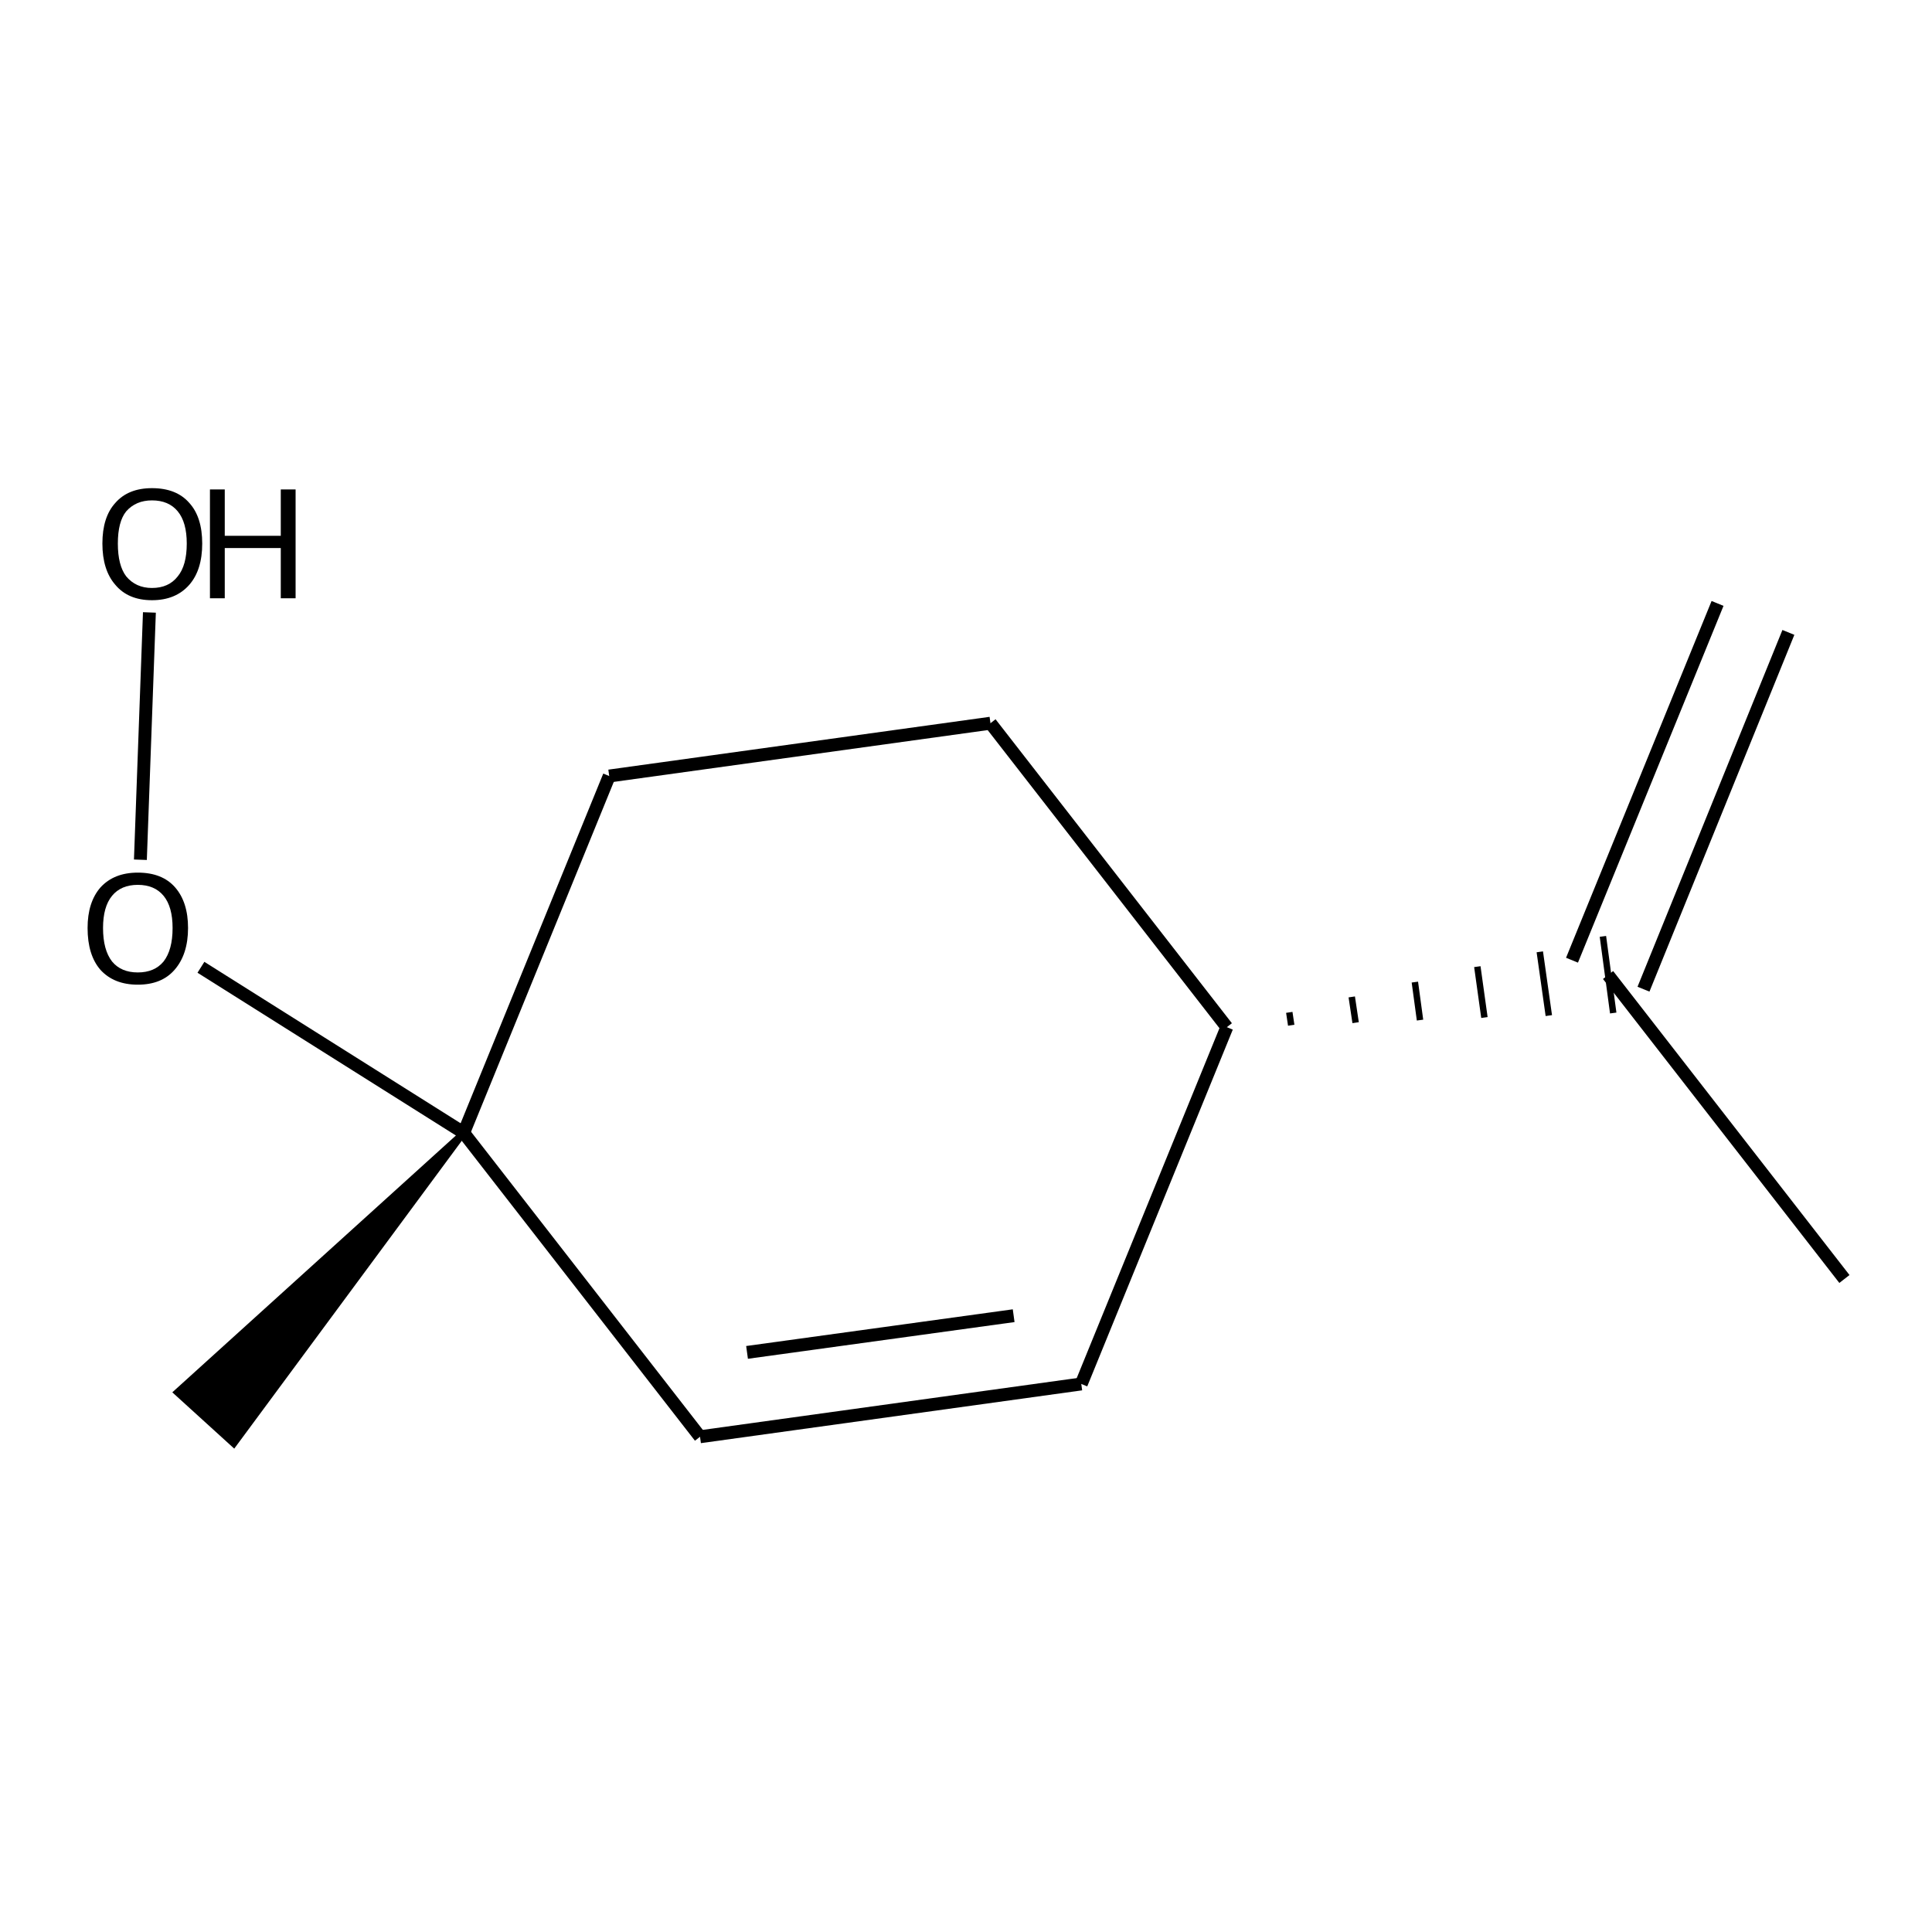 <?xml version='1.0' encoding='iso-8859-1'?>
<svg version='1.1' baseProfile='full'
              xmlns='http://www.w3.org/2000/svg'
                      xmlns:rdkit='http://www.rdkit.org/xml'
                      xmlns:xlink='http://www.w3.org/1999/xlink'
                  xml:space='preserve'
width='300px' height='300px' viewBox='0 0 300 300'>
<!-- END OF HEADER -->
<path class='bond-0 atom-0 atom-1' d='M 23.2,95.1 L 21.8,133.5' style='fill:none;fill-rule:evenodd;stroke:#000000;stroke-width:2.0px;stroke-linecap:butt;stroke-linejoin:miter;stroke-opacity:1' />
<path class='bond-1 atom-1 atom-2' d='M 31.2,150.2 L 72.0,175.9' style='fill:none;fill-rule:evenodd;stroke:#000000;stroke-width:2.0px;stroke-linecap:butt;stroke-linejoin:miter;stroke-opacity:1' />
<path class='bond-2 atom-2 atom-3' d='M 72.0,175.9 L 36.3,224.2 L 27.5,216.2 Z' style='fill:#000000;fill-rule:evenodd;fill-opacity:1;stroke:#000000;stroke-width:1.0px;stroke-linecap:butt;stroke-linejoin:miter;stroke-opacity:1;' />
<path class='bond-3 atom-2 atom-4' d='M 72.0,175.9 L 94.6,120.5' style='fill:none;fill-rule:evenodd;stroke:#000000;stroke-width:2.0px;stroke-linecap:butt;stroke-linejoin:miter;stroke-opacity:1' />
<path class='bond-4 atom-4 atom-5' d='M 94.6,120.5 L 153.8,112.3' style='fill:none;fill-rule:evenodd;stroke:#000000;stroke-width:2.0px;stroke-linecap:butt;stroke-linejoin:miter;stroke-opacity:1' />
<path class='bond-5 atom-5 atom-6' d='M 153.8,112.3 L 190.5,159.5' style='fill:none;fill-rule:evenodd;stroke:#000000;stroke-width:2.0px;stroke-linecap:butt;stroke-linejoin:miter;stroke-opacity:1' />
<path class='bond-6 atom-6 atom-7' d='M 190.5,159.5 L 167.9,214.9' style='fill:none;fill-rule:evenodd;stroke:#000000;stroke-width:2.0px;stroke-linecap:butt;stroke-linejoin:miter;stroke-opacity:1' />
<path class='bond-7 atom-7 atom-8' d='M 167.9,214.9 L 108.7,223.1' style='fill:none;fill-rule:evenodd;stroke:#000000;stroke-width:2.0px;stroke-linecap:butt;stroke-linejoin:miter;stroke-opacity:1' />
<path class='bond-7 atom-7 atom-8' d='M 157.4,204.3 L 116.0,210.0' style='fill:none;fill-rule:evenodd;stroke:#000000;stroke-width:2.0px;stroke-linecap:butt;stroke-linejoin:miter;stroke-opacity:1' />
<path class='bond-8 atom-6 atom-9' d='M 200.5,159.2 L 200.2,157.2' style='fill:none;fill-rule:evenodd;stroke:#000000;stroke-width:1.0px;stroke-linecap:butt;stroke-linejoin:miter;stroke-opacity:1' />
<path class='bond-8 atom-6 atom-9' d='M 210.5,158.8 L 209.9,154.8' style='fill:none;fill-rule:evenodd;stroke:#000000;stroke-width:1.0px;stroke-linecap:butt;stroke-linejoin:miter;stroke-opacity:1' />
<path class='bond-8 atom-6 atom-9' d='M 220.5,158.4 L 219.7,152.5' style='fill:none;fill-rule:evenodd;stroke:#000000;stroke-width:1.0px;stroke-linecap:butt;stroke-linejoin:miter;stroke-opacity:1' />
<path class='bond-8 atom-6 atom-9' d='M 230.5,158.0 L 229.4,150.1' style='fill:none;fill-rule:evenodd;stroke:#000000;stroke-width:1.0px;stroke-linecap:butt;stroke-linejoin:miter;stroke-opacity:1' />
<path class='bond-8 atom-6 atom-9' d='M 240.5,157.7 L 239.1,147.8' style='fill:none;fill-rule:evenodd;stroke:#000000;stroke-width:1.0px;stroke-linecap:butt;stroke-linejoin:miter;stroke-opacity:1' />
<path class='bond-8 atom-6 atom-9' d='M 250.5,157.3 L 248.9,145.4' style='fill:none;fill-rule:evenodd;stroke:#000000;stroke-width:1.0px;stroke-linecap:butt;stroke-linejoin:miter;stroke-opacity:1' />
<path class='bond-9 atom-9 atom-10' d='M 244.1,149.1 L 266.7,93.7' style='fill:none;fill-rule:evenodd;stroke:#000000;stroke-width:2.0px;stroke-linecap:butt;stroke-linejoin:miter;stroke-opacity:1' />
<path class='bond-9 atom-9 atom-10' d='M 255.2,153.6 L 277.7,98.2' style='fill:none;fill-rule:evenodd;stroke:#000000;stroke-width:2.0px;stroke-linecap:butt;stroke-linejoin:miter;stroke-opacity:1' />
<path class='bond-10 atom-9 atom-11' d='M 249.7,151.4 L 286.4,198.6' style='fill:none;fill-rule:evenodd;stroke:#000000;stroke-width:2.0px;stroke-linecap:butt;stroke-linejoin:miter;stroke-opacity:1' />
<path class='bond-11 atom-8 atom-2' d='M 108.7,223.1 L 72.0,175.9' style='fill:none;fill-rule:evenodd;stroke:#000000;stroke-width:2.0px;stroke-linecap:butt;stroke-linejoin:miter;stroke-opacity:1' />
<path class='atom-0' d='M 15.9 84.4
Q 15.9 80.3, 17.9 78.1
Q 19.9 75.8, 23.6 75.8
Q 27.4 75.8, 29.4 78.1
Q 31.4 80.3, 31.4 84.4
Q 31.4 88.5, 29.4 90.8
Q 27.3 93.2, 23.6 93.2
Q 19.9 93.2, 17.9 90.8
Q 15.9 88.5, 15.9 84.4
M 23.6 91.3
Q 26.2 91.3, 27.6 89.5
Q 29.0 87.8, 29.0 84.4
Q 29.0 81.1, 27.6 79.4
Q 26.2 77.7, 23.6 77.7
Q 21.1 77.7, 19.6 79.4
Q 18.3 81.0, 18.3 84.4
Q 18.3 87.8, 19.6 89.5
Q 21.1 91.3, 23.6 91.3
' fill='#000000'/>
<path class='atom-0' d='M 32.6 76.0
L 34.9 76.0
L 34.9 83.2
L 43.6 83.2
L 43.6 76.0
L 45.9 76.0
L 45.9 92.9
L 43.6 92.9
L 43.6 85.1
L 34.9 85.1
L 34.9 92.9
L 32.6 92.9
L 32.6 76.0
' fill='#000000'/>
<path class='atom-1' d='M 13.6 144.1
Q 13.6 140.1, 15.6 137.8
Q 17.7 135.5, 21.4 135.5
Q 25.2 135.5, 27.2 137.8
Q 29.2 140.1, 29.2 144.1
Q 29.2 148.2, 27.1 150.6
Q 25.1 152.9, 21.4 152.9
Q 17.7 152.9, 15.6 150.6
Q 13.6 148.3, 13.6 144.1
M 21.4 151.0
Q 24.0 151.0, 25.4 149.3
Q 26.8 147.5, 26.8 144.1
Q 26.8 140.8, 25.4 139.1
Q 24.0 137.4, 21.4 137.4
Q 18.8 137.4, 17.4 139.1
Q 16.0 140.8, 16.0 144.1
Q 16.0 147.5, 17.4 149.3
Q 18.8 151.0, 21.4 151.0
' fill='#000000'/>
</svg>
